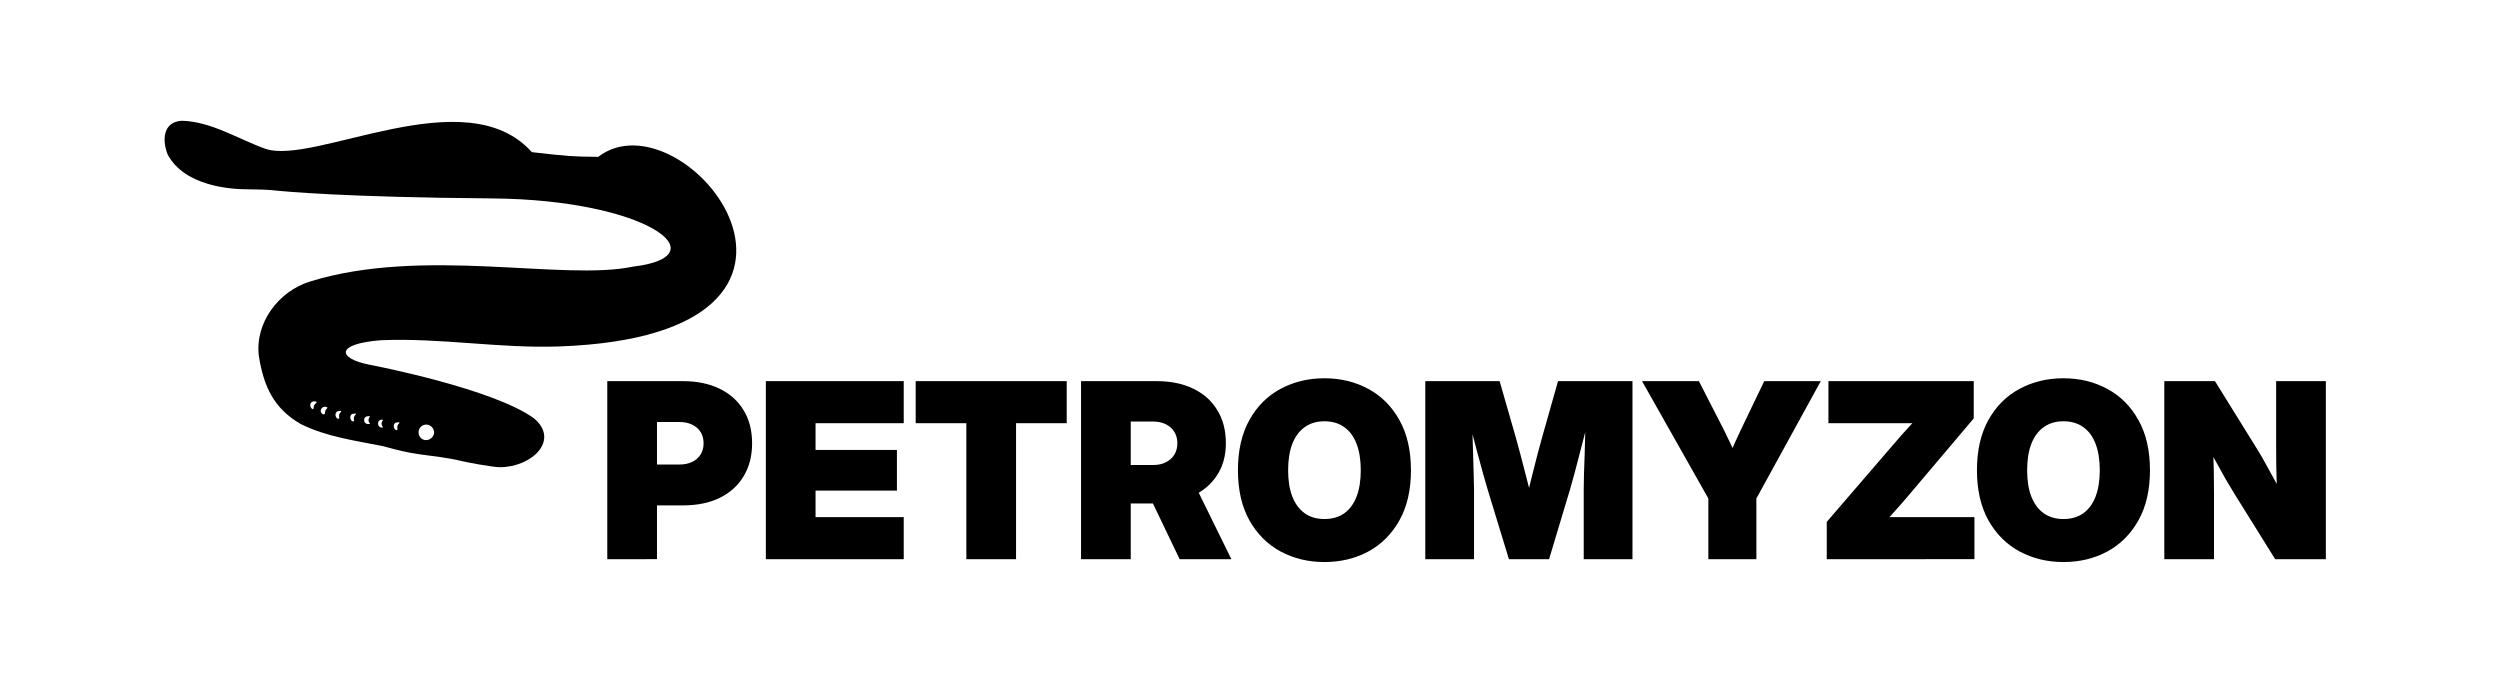 <?xml version="1.0" encoding="UTF-8" standalone="no"?>
<!-- Created with Inkscape (http://www.inkscape.org/) -->

<svg
   width="518.988mm"
   height="141.744mm"
   viewBox="0 0 518.988 141.744"
   version="1.1"
   id="svg1"
   xml:space="preserve"
   xmlns="http://www.w3.org/2000/svg"
   xmlns:svg="http://www.w3.org/2000/svg"><defs
     id="defs1" /><g
     id="layer1"
     transform="translate(-7.4594739e-6,-46.18)"><g
       id="g4"
       transform="translate(45.951,-12.543)"><path
         style="font-size:50.8px;line-height:1.25;font-family:'Inter Variable';-inkscape-font-specification:'Inter Variable, @opsz=32,wght=900';font-variant-ligatures:none;font-variation-settings:'opsz' 32, 'wght' 900;text-align:end;text-anchor:end;stroke-width:0.398"
         d="m 80.119,174.805 v -36.959 h 15.701 q 4.415,0 7.64,1.587 3.225,1.563 4.961,4.465 1.761,2.877 1.761,6.846 0,3.944 -1.761,6.846 -1.736,2.902 -4.961,4.49 -3.225,1.563 -7.64,1.563 h -9.773 v -8.483 h 9.004 q 1.563,0 2.679,-0.546 1.141,-0.546 1.761,-1.538 0.62,-0.992 0.62,-2.332 0,-1.364 -0.62,-2.332 -0.62,-0.992 -1.761,-1.538 -1.116,-0.546 -2.679,-0.546 h -4.614 v 28.476 z m 32.916,0 v -36.959 h 28.625 v 8.731 h -18.306 v 5.556 h 16.892 v 8.434 h -16.892 v 5.507 h 18.306 v 8.731 z m 31.105,-28.228 v -8.731 h 31.353 v 8.731 h -10.517 v 28.228 h -10.319 v -28.228 z m 34.33,28.228 v -36.959 h 15.701 q 4.415,0 7.64,1.587 3.225,1.563 4.961,4.465 1.761,2.877 1.761,6.846 0,3.845 -1.836,6.648 -1.811,2.803 -5.159,4.341 -3.324,1.513 -7.913,1.513 h -8.806 v -7.987 h 8.582 q 1.563,0 2.679,-0.571 1.141,-0.571 1.761,-1.587 0.62,-1.017 0.62,-2.356 0,-1.364 -0.62,-2.356 -0.62,-1.017 -1.761,-1.587 -1.116,-0.571 -2.679,-0.571 h -4.614 v 28.575 z m 20.464,0 -8.037,-16.768 h 10.542 l 8.235,16.768 z m 30.063,0.595 q -5.035,0 -9.128,-2.208 -4.068,-2.208 -6.449,-6.449 -2.381,-4.266 -2.381,-10.393 0,-6.176 2.381,-10.443 2.381,-4.266 6.449,-6.449 4.093,-2.208 9.128,-2.208 5.035,0 9.103,2.208 4.068,2.183 6.449,6.449 2.406,4.266 2.406,10.443 0,6.152 -2.406,10.418 -2.381,4.242 -6.449,6.449 -4.068,2.183 -9.103,2.183 z m 0,-8.93 q 2.431,0 4.118,-1.191 1.687,-1.215 2.555,-3.473 0.868,-2.282 0.868,-5.457 0,-3.2 -0.868,-5.482 -0.868,-2.282 -2.555,-3.473 -1.687,-1.215 -4.118,-1.215 -2.406,0 -4.093,1.215 -1.687,1.191 -2.58,3.473 -0.868,2.282 -0.868,5.482 0,3.175 0.868,5.457 0.893,2.257 2.58,3.473 1.687,1.191 4.093,1.191 z m 20.935,8.334 v -36.959 h 15.429 l 3.324,11.559 q 0.422,1.488 0.992,3.646 0.571,2.133 1.166,4.49 0.62,2.356 1.116,4.514 0.521,2.133 0.843,3.621 h -2.654 q 0.322,-1.488 0.819,-3.621 0.521,-2.158 1.116,-4.514 0.595,-2.356 1.141,-4.49 0.571,-2.158 0.992,-3.646 l 3.274,-11.559 h 15.453 v 36.959 h -10.12 v -14.287 q 0,-1.265 0.05,-3.274 0.074,-2.009 0.149,-4.39 0.074,-2.381 0.124,-4.812 0.074,-2.456 0.074,-4.589 h 1.166 q -0.521,2.133 -1.141,4.564 -0.62,2.406 -1.24,4.787 -0.595,2.356 -1.141,4.366 -0.546,2.009 -0.943,3.349 l -4.291,14.287 h -8.334 l -4.366,-14.287 q -0.397,-1.339 -0.967,-3.349 -0.571,-2.009 -1.191,-4.366 -0.62,-2.381 -1.265,-4.787 -0.62,-2.431 -1.166,-4.564 h 1.315 q 0,2.133 0.05,4.589 0.074,2.431 0.149,4.812 0.074,2.381 0.124,4.39 0.074,2.009 0.074,3.274 v 14.287 z m 58.762,0 v -12.601 l -13.767,-24.358 h 11.807 l 5.308,10.368 q 0.645,1.29 1.24,2.58 0.62,1.29 1.215,2.58 h -1.463 q 0.546,-1.29 1.091,-2.58 0.571,-1.29 1.191,-2.58 l 4.986,-10.368 h 11.733 l -13.37,24.358 v 12.601 z m 24.581,0 V 167.065 L 347.092,151.017 q 1.687,-1.984 3.473,-3.919 1.811,-1.96 3.696,-3.944 l 1.166,3.423 q -2.555,0 -5.135,0 -2.58,0 -5.159,0 h -11.509 v -8.731 h 30.163 v 7.739 l -13.643,16.123 q -1.662,1.96 -3.448,3.919 -1.761,1.935 -3.597,3.894 l -1.166,-3.448 q 2.58,0 5.159,0 2.604,0 5.184,0 h 11.658 v 8.731 z m 49.138,0.595 q -5.035,0 -9.128,-2.208 -4.068,-2.208 -6.449,-6.449 -2.381,-4.266 -2.381,-10.393 0,-6.176 2.381,-10.443 2.381,-4.266 6.449,-6.449 4.093,-2.208 9.128,-2.208 5.035,0 9.103,2.208 4.068,2.183 6.449,6.449 2.406,4.266 2.406,10.443 0,6.152 -2.406,10.418 -2.381,4.242 -6.449,6.449 -4.068,2.183 -9.103,2.183 z m 0,-8.93 q 2.431,0 4.118,-1.191 1.687,-1.215 2.555,-3.473 0.868,-2.282 0.868,-5.457 0,-3.2 -0.868,-5.482 -0.868,-2.282 -2.555,-3.473 -1.687,-1.215 -4.118,-1.215 -2.406,0 -4.093,1.215 -1.687,1.191 -2.58,3.473 -0.868,2.282 -0.868,5.482 0,3.175 0.868,5.457 0.893,2.257 2.58,3.473 1.687,1.191 4.093,1.191 z m 20.935,8.334 v -36.959 h 10.517 l 9.004,14.511 q 0.595,0.943 1.488,2.58 0.918,1.612 1.91,3.473 1.017,1.86 1.885,3.497 l -1.24,2.877 q -0.124,-2.009 -0.198,-4.564 -0.074,-2.58 -0.124,-4.961 -0.025,-2.406 -0.025,-3.87 v -13.543 h 10.319 v 36.959 h -10.517 l -8.409,-13.494 q -0.744,-1.215 -1.86,-3.101 -1.091,-1.91 -2.356,-4.242 -1.24,-2.332 -2.505,-4.763 l 2.034,-0.595 q 0.198,2.604 0.273,5.11 0.099,2.505 0.099,4.49 0.025,1.984 0.025,3.101 v 13.494 z"
         id="text16"
         aria-label="PETROMYZON &#10;&#10;" /><path
         style="fill:#000000;stroke-width:0.684"
         d="m 49.845,154.428 c -2.899,-0.708 -5.876,-1.009 -8.828,-1.414 -2.069,-0.285 -4.518,-0.835 -7.37,-1.657 -5.825,-1.167 -11.811,-1.934 -17.213,-4.628 -5.587,-3.267 -7.633,-7.785 -8.644,-14.072 -0.868,-6.97 4.155,-13.482 10.568,-15.477 23.492,-7.31 52.524,-0.05 67.118,-3.107 18.198,-2.182 2.934,-13.86 -29.113,-14.159 -31.088,-0.247 -43.335,-1.448 -45.859,-1.713 -0.943,-0.099 -3.3,-0.182 -5.237,-0.185 -3.115,-0.004 -12.899,-0.566 -16.426,-7.253 -1.233,-3.178 -0.834,-6.779 2.977,-6.973 6.133,0.17 11.636,3.789 17.319,5.818 10.231,3.499 41.617,-14.696 55.322,0.701 7.949,0.892 8.054,0.893 13.766,0.978 17.937,-13.783 58.351,36.943 -8.054,39.354 -12.347,0.448 -24.611,-1.813 -37.039,-1.29 -9.551,0.739 -9.056,3.791 -2.315,5.094 1.611,0.312 25.63,5.031 34.035,11.084 5.513,4.553 -0.385,10.173 -7.052,10.186 -1.345,0.003 -7.066,-1.043 -7.955,-1.288 z m -6.129,-4.874 c 0.619,-0.611 0.602,-1.565 -0.04,-2.209 -1.01,-1.014 -2.731,-0.311 -2.731,1.114 0,1.511 1.679,2.174 2.771,1.095 z m -7.17,-1.993 c -0.055,-0.288 0.033,-0.593 0.234,-0.815 0.311,-0.345 0.307,-0.356 -0.122,-0.356 -0.244,0 -0.541,0.098 -0.66,0.217 -0.436,0.438 -0.142,1.413 0.426,1.413 0.127,0 0.175,-0.181 0.122,-0.459 z m -3.076,-0.302 c -0.119,-0.12 -0.217,-0.389 -0.217,-0.598 0,-0.209 0.098,-0.478 0.217,-0.598 0.169,-0.169 0.136,-0.217 -0.144,-0.217 -0.467,0 -0.794,0.336 -0.794,0.815 0,0.48 0.327,0.815 0.794,0.815 0.281,0 0.313,-0.049 0.144,-0.217 z m -2.708,-0.725 c -0.119,-0.12 -0.217,-0.389 -0.217,-0.598 0,-0.209 0.098,-0.478 0.217,-0.598 0.169,-0.169 0.116,-0.217 -0.235,-0.217 -0.551,0 -0.885,0.308 -0.885,0.815 0,0.508 0.334,0.815 0.885,0.815 0.351,0 0.403,-0.049 0.235,-0.217 z m -3.243,-0.785 c -0.055,-0.288 0.033,-0.593 0.234,-0.815 0.311,-0.345 0.307,-0.356 -0.122,-0.356 -0.244,0 -0.541,0.098 -0.66,0.217 -0.436,0.438 -0.142,1.413 0.426,1.413 0.127,0 0.175,-0.181 0.122,-0.459 z m -3.069,-0.544 c -0.055,-0.288 0.033,-0.593 0.234,-0.815 0.311,-0.345 0.307,-0.356 -0.122,-0.356 -1.274,0 -0.969,1.631 -0.234,1.631 0.127,0 0.175,-0.181 0.122,-0.459 z m -2.932,-0.84 c 0,-0.216 0.133,-0.541 0.295,-0.721 0.267,-0.296 0.268,-0.338 0.011,-0.437 -0.779,-0.3 -1.552,0.646 -1.037,1.269 0.337,0.407 0.731,0.348 0.731,-0.111 z m -2.347,-1.136 c 0,-0.243 0.162,-0.557 0.36,-0.696 0.41,-0.288 0.301,-0.492 -0.264,-0.492 -0.49,0 -0.818,0.328 -0.818,0.815 0,0.382 0.307,0.815 0.578,0.815 0.08,0 0.144,-0.199 0.144,-0.443 z"
         id="path1" /></g></g></svg>
